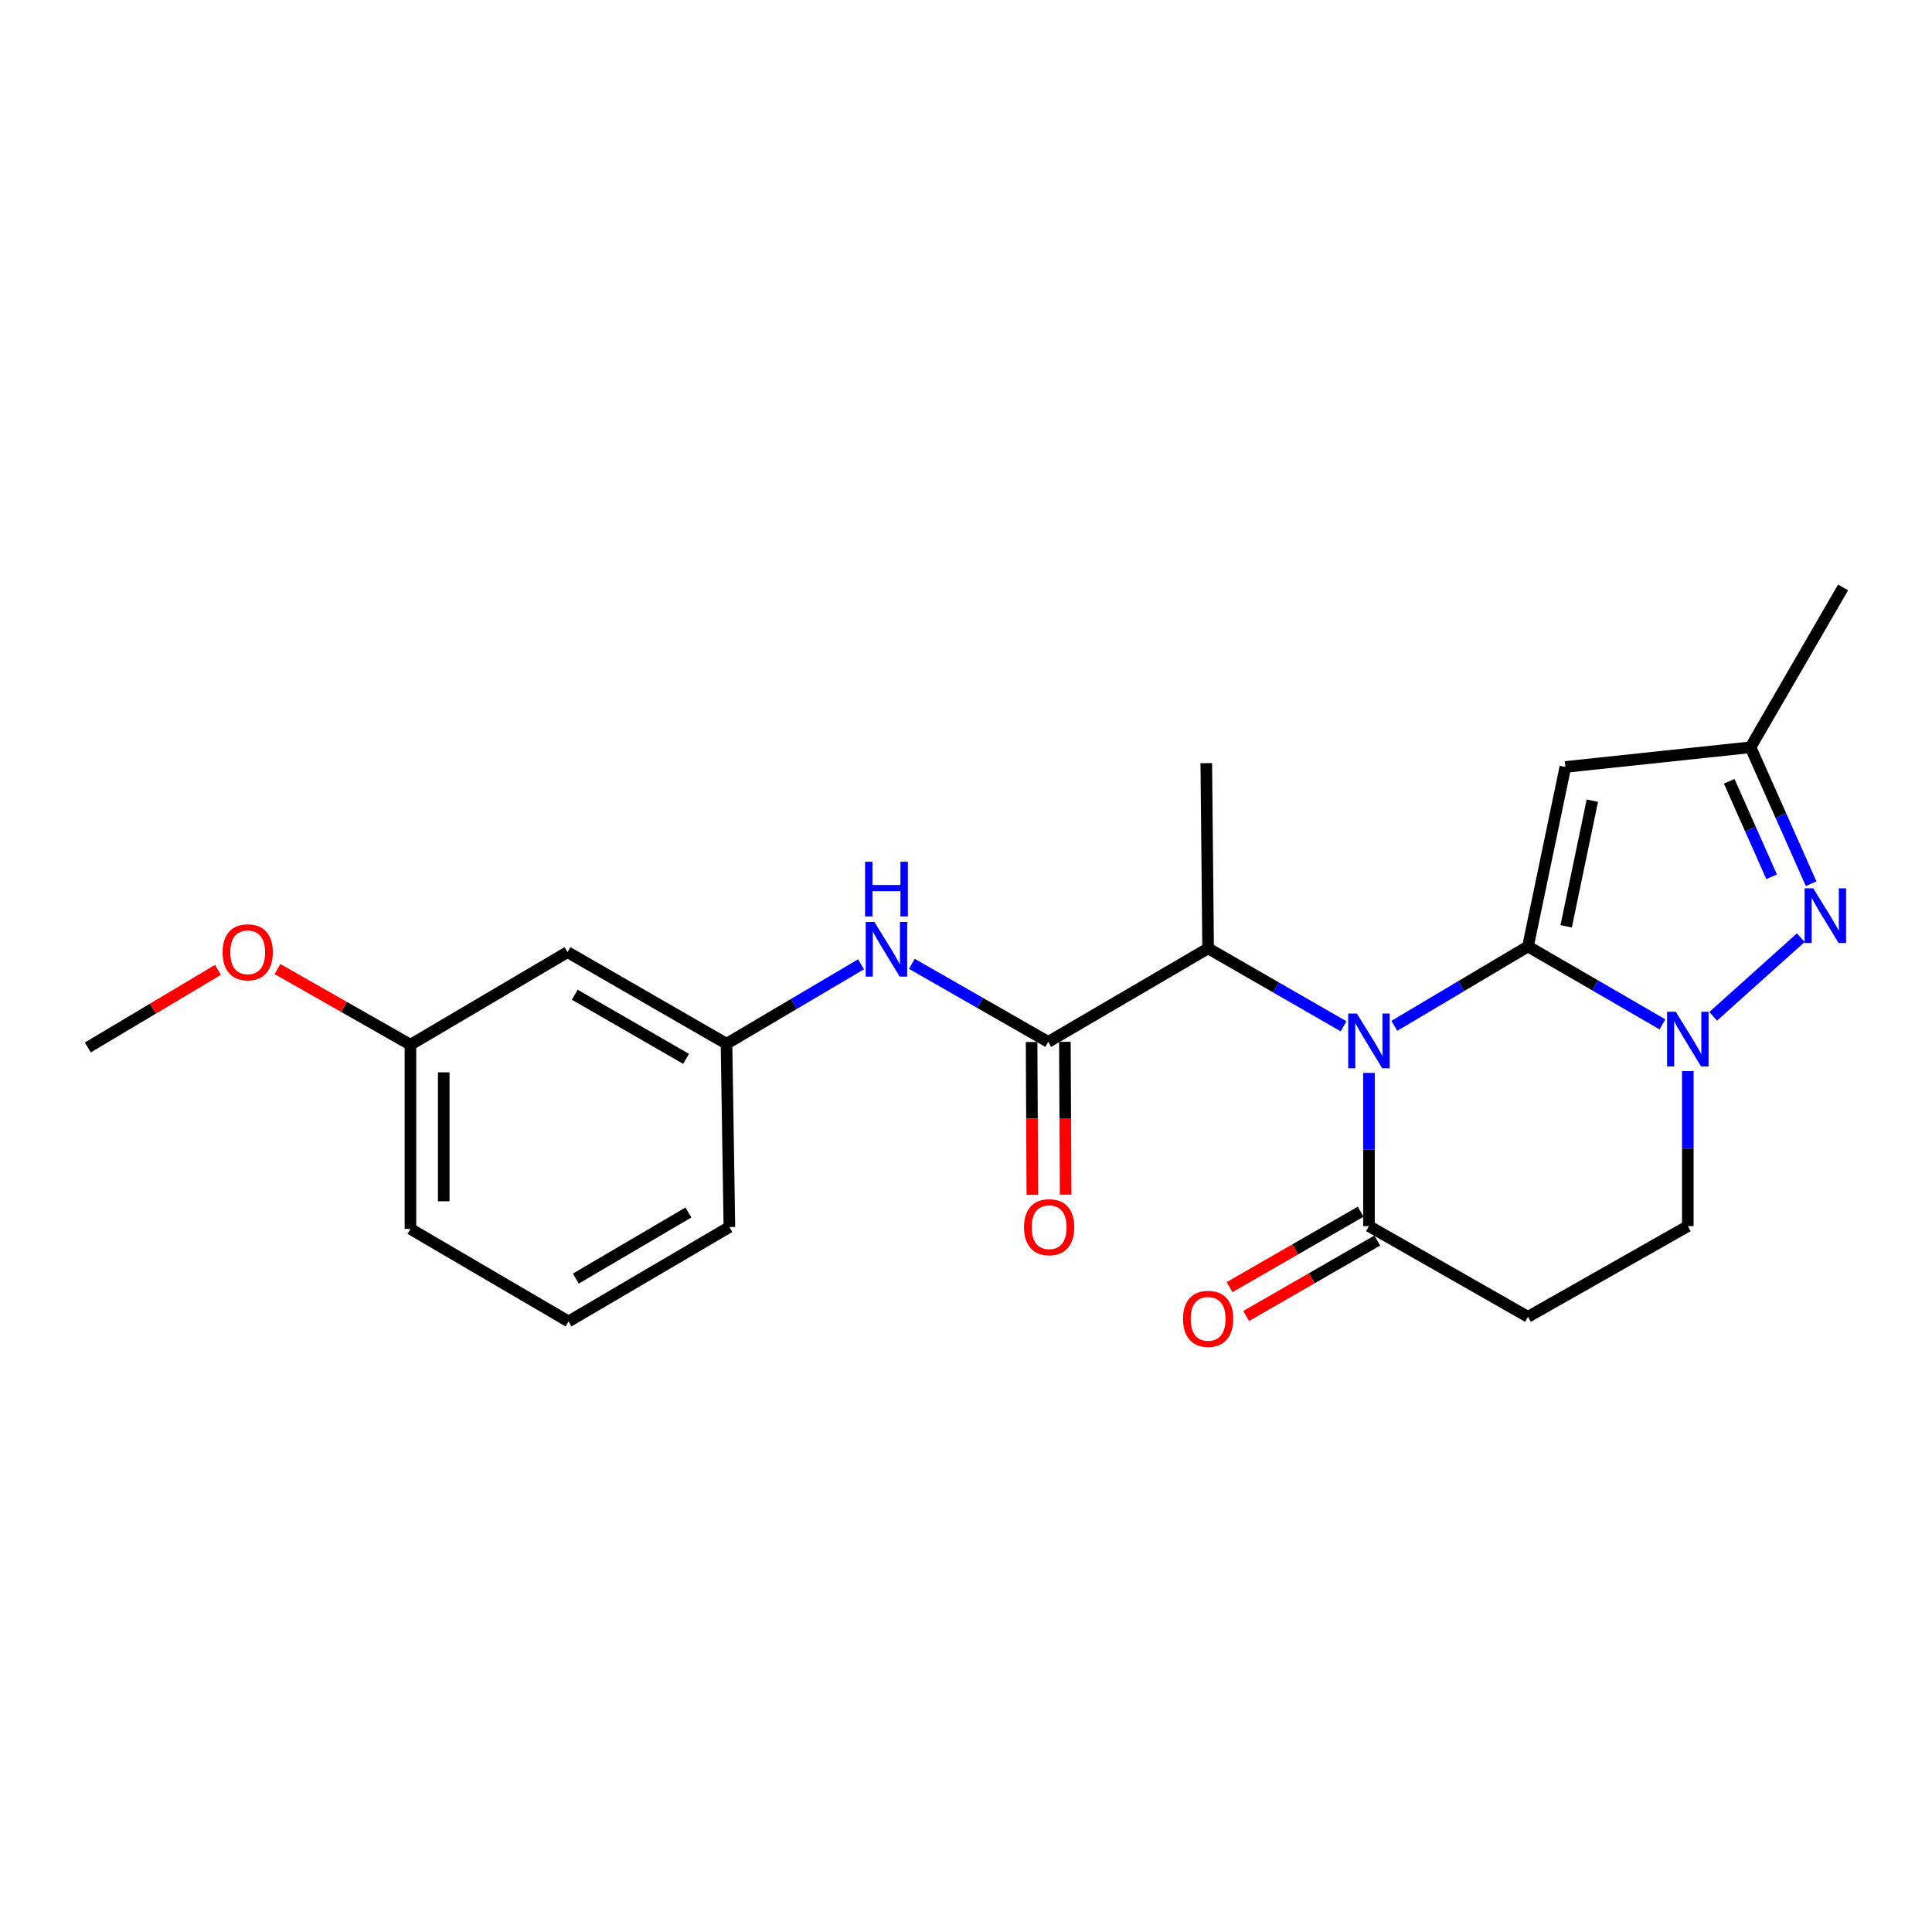 <?xml version='1.0' encoding='iso-8859-1'?>
<svg version='1.1' baseProfile='full'
              xmlns='http://www.w3.org/2000/svg'
                      xmlns:rdkit='http://www.rdkit.org/xml'
                      xmlns:xlink='http://www.w3.org/1999/xlink'
                  xml:space='preserve'
width='1000px' height='1000px' viewBox='0 0 1000 1000'>
<!-- END OF HEADER -->
<rect style='opacity:1.0;fill:#FFFFFF;stroke:none' width='1000' height='1000' x='0' y='0'> </rect>
<path class='bond-0' d='M 790.878,489.883 L 756.292,510.43' style='fill:none;fill-rule:evenodd;stroke:#000000;stroke-width:6px;stroke-linecap:butt;stroke-linejoin:miter;stroke-opacity:1' />
<path class='bond-0' d='M 756.292,510.43 L 721.706,530.976' style='fill:none;fill-rule:evenodd;stroke:#0000FF;stroke-width:6px;stroke-linecap:butt;stroke-linejoin:miter;stroke-opacity:1' />
<path class='bond-1' d='M 790.878,489.883 L 825.68,510.052' style='fill:none;fill-rule:evenodd;stroke:#000000;stroke-width:6px;stroke-linecap:butt;stroke-linejoin:miter;stroke-opacity:1' />
<path class='bond-1' d='M 825.68,510.052 L 860.483,530.221' style='fill:none;fill-rule:evenodd;stroke:#0000FF;stroke-width:6px;stroke-linecap:butt;stroke-linejoin:miter;stroke-opacity:1' />
<path class='bond-2' d='M 790.878,489.883 L 810.229,396.974' style='fill:none;fill-rule:evenodd;stroke:#000000;stroke-width:6px;stroke-linecap:butt;stroke-linejoin:miter;stroke-opacity:1' />
<path class='bond-2' d='M 810.645,479.46 L 824.191,414.423' style='fill:none;fill-rule:evenodd;stroke:#000000;stroke-width:6px;stroke-linecap:butt;stroke-linejoin:miter;stroke-opacity:1' />
<path class='bond-4' d='M 708.573,555.335 L 708.573,594.989' style='fill:none;fill-rule:evenodd;stroke:#0000FF;stroke-width:6px;stroke-linecap:butt;stroke-linejoin:miter;stroke-opacity:1' />
<path class='bond-4' d='M 708.573,594.989 L 708.573,634.644' style='fill:none;fill-rule:evenodd;stroke:#000000;stroke-width:6px;stroke-linecap:butt;stroke-linejoin:miter;stroke-opacity:1' />
<path class='bond-6' d='M 695.432,531.216 L 660.376,511.042' style='fill:none;fill-rule:evenodd;stroke:#0000FF;stroke-width:6px;stroke-linecap:butt;stroke-linejoin:miter;stroke-opacity:1' />
<path class='bond-6' d='M 660.376,511.042 L 625.321,490.869' style='fill:none;fill-rule:evenodd;stroke:#000000;stroke-width:6px;stroke-linecap:butt;stroke-linejoin:miter;stroke-opacity:1' />
<path class='bond-3' d='M 886.744,526.045 L 932.098,485.338' style='fill:none;fill-rule:evenodd;stroke:#0000FF;stroke-width:6px;stroke-linecap:butt;stroke-linejoin:miter;stroke-opacity:1' />
<path class='bond-10' d='M 873.613,554.411 L 873.613,594.527' style='fill:none;fill-rule:evenodd;stroke:#0000FF;stroke-width:6px;stroke-linecap:butt;stroke-linejoin:miter;stroke-opacity:1' />
<path class='bond-10' d='M 873.613,594.527 L 873.613,634.644' style='fill:none;fill-rule:evenodd;stroke:#000000;stroke-width:6px;stroke-linecap:butt;stroke-linejoin:miter;stroke-opacity:1' />
<path class='bond-7' d='M 810.229,396.974 L 906.066,386.792' style='fill:none;fill-rule:evenodd;stroke:#000000;stroke-width:6px;stroke-linecap:butt;stroke-linejoin:miter;stroke-opacity:1' />
<path class='bond-23' d='M 937.438,457.404 L 921.752,422.098' style='fill:none;fill-rule:evenodd;stroke:#0000FF;stroke-width:6px;stroke-linecap:butt;stroke-linejoin:miter;stroke-opacity:1' />
<path class='bond-23' d='M 921.752,422.098 L 906.066,386.792' style='fill:none;fill-rule:evenodd;stroke:#000000;stroke-width:6px;stroke-linecap:butt;stroke-linejoin:miter;stroke-opacity:1' />
<path class='bond-23' d='M 916.989,453.807 L 906.009,429.092' style='fill:none;fill-rule:evenodd;stroke:#0000FF;stroke-width:6px;stroke-linecap:butt;stroke-linejoin:miter;stroke-opacity:1' />
<path class='bond-23' d='M 906.009,429.092 L 895.029,404.378' style='fill:none;fill-rule:evenodd;stroke:#000000;stroke-width:6px;stroke-linecap:butt;stroke-linejoin:miter;stroke-opacity:1' />
<path class='bond-13' d='M 704.278,627.178 L 670.352,646.697' style='fill:none;fill-rule:evenodd;stroke:#000000;stroke-width:6px;stroke-linecap:butt;stroke-linejoin:miter;stroke-opacity:1' />
<path class='bond-13' d='M 670.352,646.697 L 636.426,666.217' style='fill:none;fill-rule:evenodd;stroke:#FF0000;stroke-width:6px;stroke-linecap:butt;stroke-linejoin:miter;stroke-opacity:1' />
<path class='bond-13' d='M 712.868,642.11 L 678.943,661.629' style='fill:none;fill-rule:evenodd;stroke:#000000;stroke-width:6px;stroke-linecap:butt;stroke-linejoin:miter;stroke-opacity:1' />
<path class='bond-13' d='M 678.943,661.629 L 645.017,681.148' style='fill:none;fill-rule:evenodd;stroke:#FF0000;stroke-width:6px;stroke-linecap:butt;stroke-linejoin:miter;stroke-opacity:1' />
<path class='bond-24' d='M 708.573,634.644 L 790.878,681.577' style='fill:none;fill-rule:evenodd;stroke:#000000;stroke-width:6px;stroke-linecap:butt;stroke-linejoin:miter;stroke-opacity:1' />
<path class='bond-5' d='M 542.566,539.285 L 625.321,490.869' style='fill:none;fill-rule:evenodd;stroke:#000000;stroke-width:6px;stroke-linecap:butt;stroke-linejoin:miter;stroke-opacity:1' />
<path class='bond-9' d='M 542.566,539.285 L 507.272,519.081' style='fill:none;fill-rule:evenodd;stroke:#000000;stroke-width:6px;stroke-linecap:butt;stroke-linejoin:miter;stroke-opacity:1' />
<path class='bond-9' d='M 507.272,519.081 L 471.978,498.877' style='fill:none;fill-rule:evenodd;stroke:#0000FF;stroke-width:6px;stroke-linecap:butt;stroke-linejoin:miter;stroke-opacity:1' />
<path class='bond-11' d='M 533.953,539.327 L 534.146,578.883' style='fill:none;fill-rule:evenodd;stroke:#000000;stroke-width:6px;stroke-linecap:butt;stroke-linejoin:miter;stroke-opacity:1' />
<path class='bond-11' d='M 534.146,578.883 L 534.34,618.439' style='fill:none;fill-rule:evenodd;stroke:#FF0000;stroke-width:6px;stroke-linecap:butt;stroke-linejoin:miter;stroke-opacity:1' />
<path class='bond-11' d='M 551.179,539.243 L 551.373,578.799' style='fill:none;fill-rule:evenodd;stroke:#000000;stroke-width:6px;stroke-linecap:butt;stroke-linejoin:miter;stroke-opacity:1' />
<path class='bond-11' d='M 551.373,578.799 L 551.566,618.355' style='fill:none;fill-rule:evenodd;stroke:#FF0000;stroke-width:6px;stroke-linecap:butt;stroke-linejoin:miter;stroke-opacity:1' />
<path class='bond-17' d='M 625.321,490.869 L 624.373,395.013' style='fill:none;fill-rule:evenodd;stroke:#000000;stroke-width:6px;stroke-linecap:butt;stroke-linejoin:miter;stroke-opacity:1' />
<path class='bond-18' d='M 906.066,386.792 L 953.985,304.047' style='fill:none;fill-rule:evenodd;stroke:#000000;stroke-width:6px;stroke-linecap:butt;stroke-linejoin:miter;stroke-opacity:1' />
<path class='bond-8' d='M 790.878,681.577 L 873.613,634.644' style='fill:none;fill-rule:evenodd;stroke:#000000;stroke-width:6px;stroke-linecap:butt;stroke-linejoin:miter;stroke-opacity:1' />
<path class='bond-12' d='M 445.682,499.111 L 410.862,519.676' style='fill:none;fill-rule:evenodd;stroke:#0000FF;stroke-width:6px;stroke-linecap:butt;stroke-linejoin:miter;stroke-opacity:1' />
<path class='bond-12' d='M 410.862,519.676 L 376.042,540.242' style='fill:none;fill-rule:evenodd;stroke:#000000;stroke-width:6px;stroke-linecap:butt;stroke-linejoin:miter;stroke-opacity:1' />
<path class='bond-14' d='M 376.042,540.242 L 293.747,492.821' style='fill:none;fill-rule:evenodd;stroke:#000000;stroke-width:6px;stroke-linecap:butt;stroke-linejoin:miter;stroke-opacity:1' />
<path class='bond-14' d='M 355.097,548.055 L 297.491,514.86' style='fill:none;fill-rule:evenodd;stroke:#000000;stroke-width:6px;stroke-linecap:butt;stroke-linejoin:miter;stroke-opacity:1' />
<path class='bond-20' d='M 376.042,540.242 L 377.526,635.113' style='fill:none;fill-rule:evenodd;stroke:#000000;stroke-width:6px;stroke-linecap:butt;stroke-linejoin:miter;stroke-opacity:1' />
<path class='bond-15' d='M 293.747,492.821 L 212.447,540.74' style='fill:none;fill-rule:evenodd;stroke:#000000;stroke-width:6px;stroke-linecap:butt;stroke-linejoin:miter;stroke-opacity:1' />
<path class='bond-16' d='M 212.447,540.74 L 178.04,521.167' style='fill:none;fill-rule:evenodd;stroke:#000000;stroke-width:6px;stroke-linecap:butt;stroke-linejoin:miter;stroke-opacity:1' />
<path class='bond-16' d='M 178.04,521.167 L 143.632,501.595' style='fill:none;fill-rule:evenodd;stroke:#FF0000;stroke-width:6px;stroke-linecap:butt;stroke-linejoin:miter;stroke-opacity:1' />
<path class='bond-25' d='M 212.447,540.74 L 212.447,636.08' style='fill:none;fill-rule:evenodd;stroke:#000000;stroke-width:6px;stroke-linecap:butt;stroke-linejoin:miter;stroke-opacity:1' />
<path class='bond-25' d='M 229.674,555.041 L 229.674,621.779' style='fill:none;fill-rule:evenodd;stroke:#000000;stroke-width:6px;stroke-linecap:butt;stroke-linejoin:miter;stroke-opacity:1' />
<path class='bond-22' d='M 112.8,502.009 L 79.127,522.088' style='fill:none;fill-rule:evenodd;stroke:#FF0000;stroke-width:6px;stroke-linecap:butt;stroke-linejoin:miter;stroke-opacity:1' />
<path class='bond-22' d='M 79.127,522.088 L 45.455,542.166' style='fill:none;fill-rule:evenodd;stroke:#000000;stroke-width:6px;stroke-linecap:butt;stroke-linejoin:miter;stroke-opacity:1' />
<path class='bond-19' d='M 294.264,683.989 L 377.526,635.113' style='fill:none;fill-rule:evenodd;stroke:#000000;stroke-width:6px;stroke-linecap:butt;stroke-linejoin:miter;stroke-opacity:1' />
<path class='bond-19' d='M 298.032,661.801 L 356.316,627.588' style='fill:none;fill-rule:evenodd;stroke:#000000;stroke-width:6px;stroke-linecap:butt;stroke-linejoin:miter;stroke-opacity:1' />
<path class='bond-21' d='M 294.264,683.989 L 212.447,636.08' style='fill:none;fill-rule:evenodd;stroke:#000000;stroke-width:6px;stroke-linecap:butt;stroke-linejoin:miter;stroke-opacity:1' />
<path  class='atom-1' d='M 702.313 524.618
L 711.593 539.618
Q 712.513 541.098, 713.993 543.778
Q 715.473 546.458, 715.553 546.618
L 715.553 524.618
L 719.313 524.618
L 719.313 552.938
L 715.433 552.938
L 705.473 536.538
Q 704.313 534.618, 703.073 532.418
Q 701.873 530.218, 701.513 529.538
L 701.513 552.938
L 697.833 552.938
L 697.833 524.618
L 702.313 524.618
' fill='#0000FF'/>
<path  class='atom-2' d='M 867.353 523.671
L 876.633 538.671
Q 877.553 540.151, 879.033 542.831
Q 880.513 545.511, 880.593 545.671
L 880.593 523.671
L 884.353 523.671
L 884.353 551.991
L 880.473 551.991
L 870.513 535.591
Q 869.353 533.671, 868.113 531.471
Q 866.913 529.271, 866.553 528.591
L 866.553 551.991
L 862.873 551.991
L 862.873 523.671
L 867.353 523.671
' fill='#0000FF'/>
<path  class='atom-4' d='M 938.528 459.789
L 947.808 474.789
Q 948.728 476.269, 950.208 478.949
Q 951.688 481.629, 951.768 481.789
L 951.768 459.789
L 955.528 459.789
L 955.528 488.109
L 951.648 488.109
L 941.688 471.709
Q 940.528 469.789, 939.288 467.589
Q 938.088 465.389, 937.728 464.709
L 937.728 488.109
L 934.048 488.109
L 934.048 459.789
L 938.528 459.789
' fill='#0000FF'/>
<path  class='atom-10' d='M 452.566 477.187
L 461.846 492.187
Q 462.766 493.667, 464.246 496.347
Q 465.726 499.027, 465.806 499.187
L 465.806 477.187
L 469.566 477.187
L 469.566 505.507
L 465.686 505.507
L 455.726 489.107
Q 454.566 487.187, 453.326 484.987
Q 452.126 482.787, 451.766 482.107
L 451.766 505.507
L 448.086 505.507
L 448.086 477.187
L 452.566 477.187
' fill='#0000FF'/>
<path  class='atom-10' d='M 447.746 446.035
L 451.586 446.035
L 451.586 458.075
L 466.066 458.075
L 466.066 446.035
L 469.906 446.035
L 469.906 474.355
L 466.066 474.355
L 466.066 461.275
L 451.586 461.275
L 451.586 474.355
L 447.746 474.355
L 447.746 446.035
' fill='#0000FF'/>
<path  class='atom-12' d='M 530.035 635.193
Q 530.035 628.393, 533.395 624.593
Q 536.755 620.793, 543.035 620.793
Q 549.315 620.793, 552.675 624.593
Q 556.035 628.393, 556.035 635.193
Q 556.035 642.073, 552.635 645.993
Q 549.235 649.873, 543.035 649.873
Q 536.795 649.873, 533.395 645.993
Q 530.035 642.113, 530.035 635.193
M 543.035 646.673
Q 547.355 646.673, 549.675 643.793
Q 552.035 640.873, 552.035 635.193
Q 552.035 629.633, 549.675 626.833
Q 547.355 623.993, 543.035 623.993
Q 538.715 623.993, 536.355 626.793
Q 534.035 629.593, 534.035 635.193
Q 534.035 640.913, 536.355 643.793
Q 538.715 646.673, 543.035 646.673
' fill='#FF0000'/>
<path  class='atom-14' d='M 612.321 682.623
Q 612.321 675.823, 615.681 672.023
Q 619.041 668.223, 625.321 668.223
Q 631.601 668.223, 634.961 672.023
Q 638.321 675.823, 638.321 682.623
Q 638.321 689.503, 634.921 693.423
Q 631.521 697.303, 625.321 697.303
Q 619.081 697.303, 615.681 693.423
Q 612.321 689.543, 612.321 682.623
M 625.321 694.103
Q 629.641 694.103, 631.961 691.223
Q 634.321 688.303, 634.321 682.623
Q 634.321 677.063, 631.961 674.263
Q 629.641 671.423, 625.321 671.423
Q 621.001 671.423, 618.641 674.223
Q 616.321 677.023, 616.321 682.623
Q 616.321 688.343, 618.641 691.223
Q 621.001 694.103, 625.321 694.103
' fill='#FF0000'/>
<path  class='atom-17' d='M 115.209 492.901
Q 115.209 486.101, 118.569 482.301
Q 121.929 478.501, 128.209 478.501
Q 134.489 478.501, 137.849 482.301
Q 141.209 486.101, 141.209 492.901
Q 141.209 499.781, 137.809 503.701
Q 134.409 507.581, 128.209 507.581
Q 121.969 507.581, 118.569 503.701
Q 115.209 499.821, 115.209 492.901
M 128.209 504.381
Q 132.529 504.381, 134.849 501.501
Q 137.209 498.581, 137.209 492.901
Q 137.209 487.341, 134.849 484.541
Q 132.529 481.701, 128.209 481.701
Q 123.889 481.701, 121.529 484.501
Q 119.209 487.301, 119.209 492.901
Q 119.209 498.621, 121.529 501.501
Q 123.889 504.381, 128.209 504.381
' fill='#FF0000'/>
</svg>

